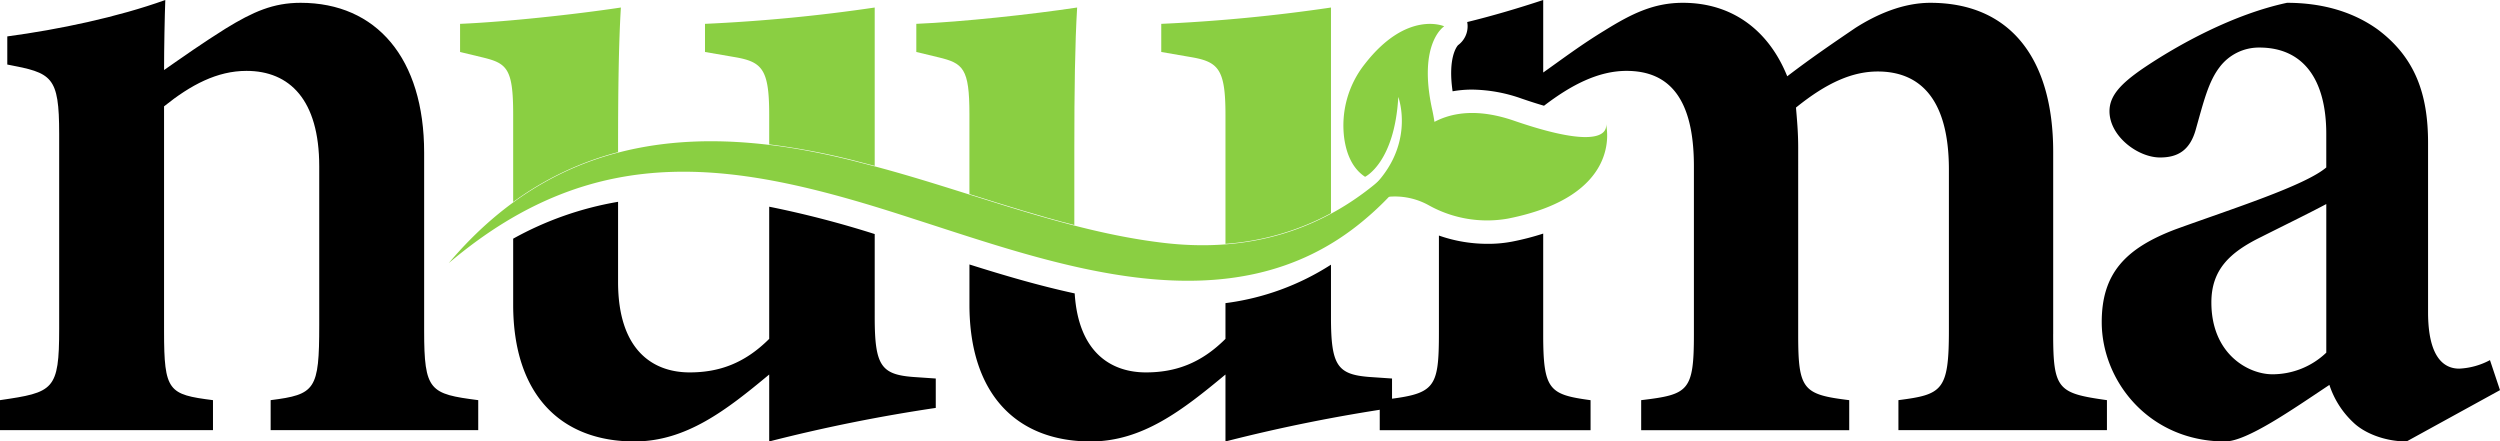 <svg id="nuuma_logo" xmlns="http://www.w3.org/2000/svg" xmlns:xlink="http://www.w3.org/1999/xlink" width="712.177" height="125.757" viewBox="0 0 712.177 125.757">
  <defs>
    <clipPath id="clip-path">
      <rect id="Rectangle_3727" data-name="Rectangle 3727" width="712.177" height="125.757" fill="none"/>
    </clipPath>
  </defs>
  <g id="Group_5019" data-name="Group 5019" clip-path="url(#clip-path)">
    <path id="Path_512" data-name="Path 512" d="M219.124,96.532c-7.022,7.008-14.325,9.554-22.673,9.554-10.318,0-20.381-6.178-20.381-25.754V57.491a93.787,93.787,0,0,0-29.881,10.5V86.777c0,25.727,13.627,38.98,34.543,38.98,14.741,0,26.185-8.924,38.392-19.068v19.068a467.717,467.717,0,0,1,47.448-9.554v-8.375l-6.459-.443c-9.138-.709-10.933-3.282-10.933-17.03V66.677a285.294,285.294,0,0,0-30.056-7.794Z"/>
    <path id="Path_513" data-name="Path 513" d="M390.09,107.386c-9.139-.71-10.934-3.283-10.934-17.031V75.4A72.605,72.605,0,0,1,349.1,86.354V96.533c-7.022,7.008-14.324,9.553-22.673,9.553-9.721,0-19.213-5.489-20.278-22.5-10.128-2.194-20.2-5.159-29.984-8.249V86.778c0,25.727,13.627,38.979,34.544,38.979,14.74,0,26.184-8.924,38.391-19.068v19.068a467.994,467.994,0,0,1,47.449-9.553v-8.376Z"/>
    <path id="Path_514" data-name="Path 514" d="M77.1,122.541v-8.549c12.756-1.608,13.841-2.961,13.841-21.359V47.368c0-18.934-8.442-27.175-20.729-27.175-8.375,0-15.866,3.993-23.477,10.1V94.4c0,17.1,1.261,17.983,13.936,19.591v8.549H0v-8.549c15.249-2.224,16.857-2.774,16.857-20.287V38.149c0-16.549-2.052-17.353-14.781-19.765V10.371C16.777,8.4,33.393,4.917,47.088,0c-.176,4.6-.35,13.695-.35,19.952C52.1,16.2,57.82,12.18,64.265,8.147,72.118,3.323,77.867.8,85.638.8c21.614,0,35.188,15.812,35.188,42.678V94.228c0,17.178,1.609,17.982,15.409,19.764v8.549Z"/>
    <path id="Path_515" data-name="Path 515" d="M685.565,125.757c-6.11,0-12.007-2.319-15.208-5.441a25.489,25.489,0,0,1-6.781-10.666c-10.372,6.888-23.5,16.107-29.721,16.107-21.641,0-35.134-17.205-35.134-34.009,0-13.829,6.714-21.011,21.1-26.451,16-5.8,36.8-12.421,42.866-17.594V38.162c0-15.718-6.687-24.615-19.054-24.615a14.022,14.022,0,0,0-11.378,5.641c-3.122,4.1-4.474,9.648-6.713,17.594-1.688,6.2-5.32,8.08-10.211,8.08-6.31,0-14.4-6.056-14.4-13.185,0-4.449,3.31-7.839,9.191-11.939C620.683,12.542,636.4,4.02,651.5.8c9.781,0,18.612,2.412,25.822,7.584,10.772,8.04,14.363,18.545,14.363,32.307V88.934c0,12.677,4.382,16.08,8.857,16.08a20.524,20.524,0,0,0,8.778-2.426l2.854,8.55ZM662.692,58.128c-5.2,2.774-12.838,6.486-18.478,9.34-8.966,4.381-14.258,9.3-14.258,18.692,0,14.727,10.546,20.462,17.38,20.462a22.2,22.2,0,0,0,15.356-6.164Z"/>
    <path id="Path_516" data-name="Path 516" d="M457.479,35.255c.2.879,1.287,8.585-26.174-.867-10.036-3.455-17.37-2.458-22.672.327-.164-1.1-.372-2.254-.639-3.471-4.176-19.021,3.422-23.751,3.422-23.751S400.863,2.752,388.823,18.2a28.153,28.153,0,0,0-5.864,21.381c.627,4.2,2.256,8.387,5.913,10.786,0,0,8.409-4,9.461-22.745,0,0,5.56,14.828-9.346,27.58-2.085.429-1.693,3.448-1.144,3.313l.953-.239q.338-.084.667-.191l2.225-.717.094-.035.739-.3,1.442-.583c.214-.1.423-.2.631-.31.24-.017.483-.037.729-.062a19.876,19.876,0,0,1,11.809,2.464,34.137,34.137,0,0,0,22.413,3.735c32.461-6.425,28.277-25.649,27.934-27.024" fill="#8acf42"/>
    <path id="Path_517" data-name="Path 517" d="M127.849,74.936c31.817-37.669,73.055-40.295,118.006-28.4C274.186,53.65,302.589,65.812,331.6,69.2c22.228,2.6,42.432-2.415,59.872-16.57q1.671-1.4,3.381-2.785l3.4,3.4a85.849,85.849,0,0,1-9.968,9.7c-37.554,31.232-87.308,12.457-128.3-.685-49.392-16.111-89.341-23.56-132.133,12.682" fill="#8acf42"/>
    <path id="Path_518" data-name="Path 518" d="M176.07,42.142c0-16.119.174-29.68.8-40C163.93,4.1,143.977,6.257,131.06,6.793v8.014l6.284,1.514c7.049,1.688,8.844,3.122,8.844,16.2V57.543a88.239,88.239,0,0,1,29.882-14.2Z" fill="#8acf42"/>
    <path id="Path_519" data-name="Path 519" d="M249.179,47.253V2.144a478.468,478.468,0,0,1-48.346,4.649v8.014l8.227,1.42c8.067,1.34,10.063,3.39,10.063,16.468v8.438a196.407,196.407,0,0,1,26.732,5.261q1.662.417,3.324.859" fill="#8acf42"/>
    <path id="Path_520" data-name="Path 520" d="M306.046,42.142c0-16.119.174-29.68.8-40-12.944,1.956-32.9,4.113-45.814,4.649v8.014l6.284,1.514c7.049,1.688,8.844,3.122,8.844,16.2V55.286c9.921,3.124,19.875,6.259,29.882,8.827Z" fill="#8acf42"/>
    <path id="Path_521" data-name="Path 521" d="M379.155,2.144a477.88,477.88,0,0,1-48.347,4.649v8.014l8.228,1.42C347.1,17.567,349.1,19.617,349.1,32.7V69.465a74.479,74.479,0,0,0,30.056-8.731Z" fill="#8acf42"/>
    <path id="Path_522" data-name="Path 522" d="M423.757,69.459A41.646,41.646,0,0,1,409.906,67.1V94.5c0,16.643-1.085,17.715-16.857,19.5v8.549h60.058v-8.549c-11.792-1.608-13.494-2.854-13.494-18.8V66.543A75.619,75.619,0,0,1,430.9,68.8a35.8,35.8,0,0,1-7.142.659"/>
    <path id="Path_523" data-name="Path 523" d="M584.894,95.192v-51.9c0-26.96-12.515-42.49-34.987-42.49-7.946,0-15.45,3.39-21.346,7.142-6.7,4.556-12.623,8.589-19.43,13.788C503.946,8.843,493.655.8,479.4.8c-8.227,0-14.471,3.028-22.216,7.838-6.66,4.047-11.766,7.907-17.568,12.02V0c-7.4,2.439-14.587,4.552-21.656,6.279a6.686,6.686,0,0,1,.105.764,6.661,6.661,0,0,1-2.711,5.823c-.362.4-2.933,3.607-1.551,13.14a31.794,31.794,0,0,1,5.582-.482,43.543,43.543,0,0,1,14.091,2.565c2.387.822,4.494,1.488,6.368,2.035,7.711-5.907,15.476-9.931,23.5-9.931,12.168,0,19.2,7.852,19.2,27.162V95.192c0,16.294-1.541,17.192-15.021,18.8v8.549h59.267v-8.549c-13.172-1.608-14.538-2.949-14.538-18.613V41.995c0-4.4-.362-8.134-.63-11.35,8.965-7.263,16.254-10.278,23.3-10.278,11.215,0,20.261,6.834,20.261,27.952v45.8c0,17.192-1.876,18.264-14.379,19.872v8.549h59.4v-8.549c-13.882-1.957-15.316-2.935-15.316-18.8"/>
  </g>
</svg>
